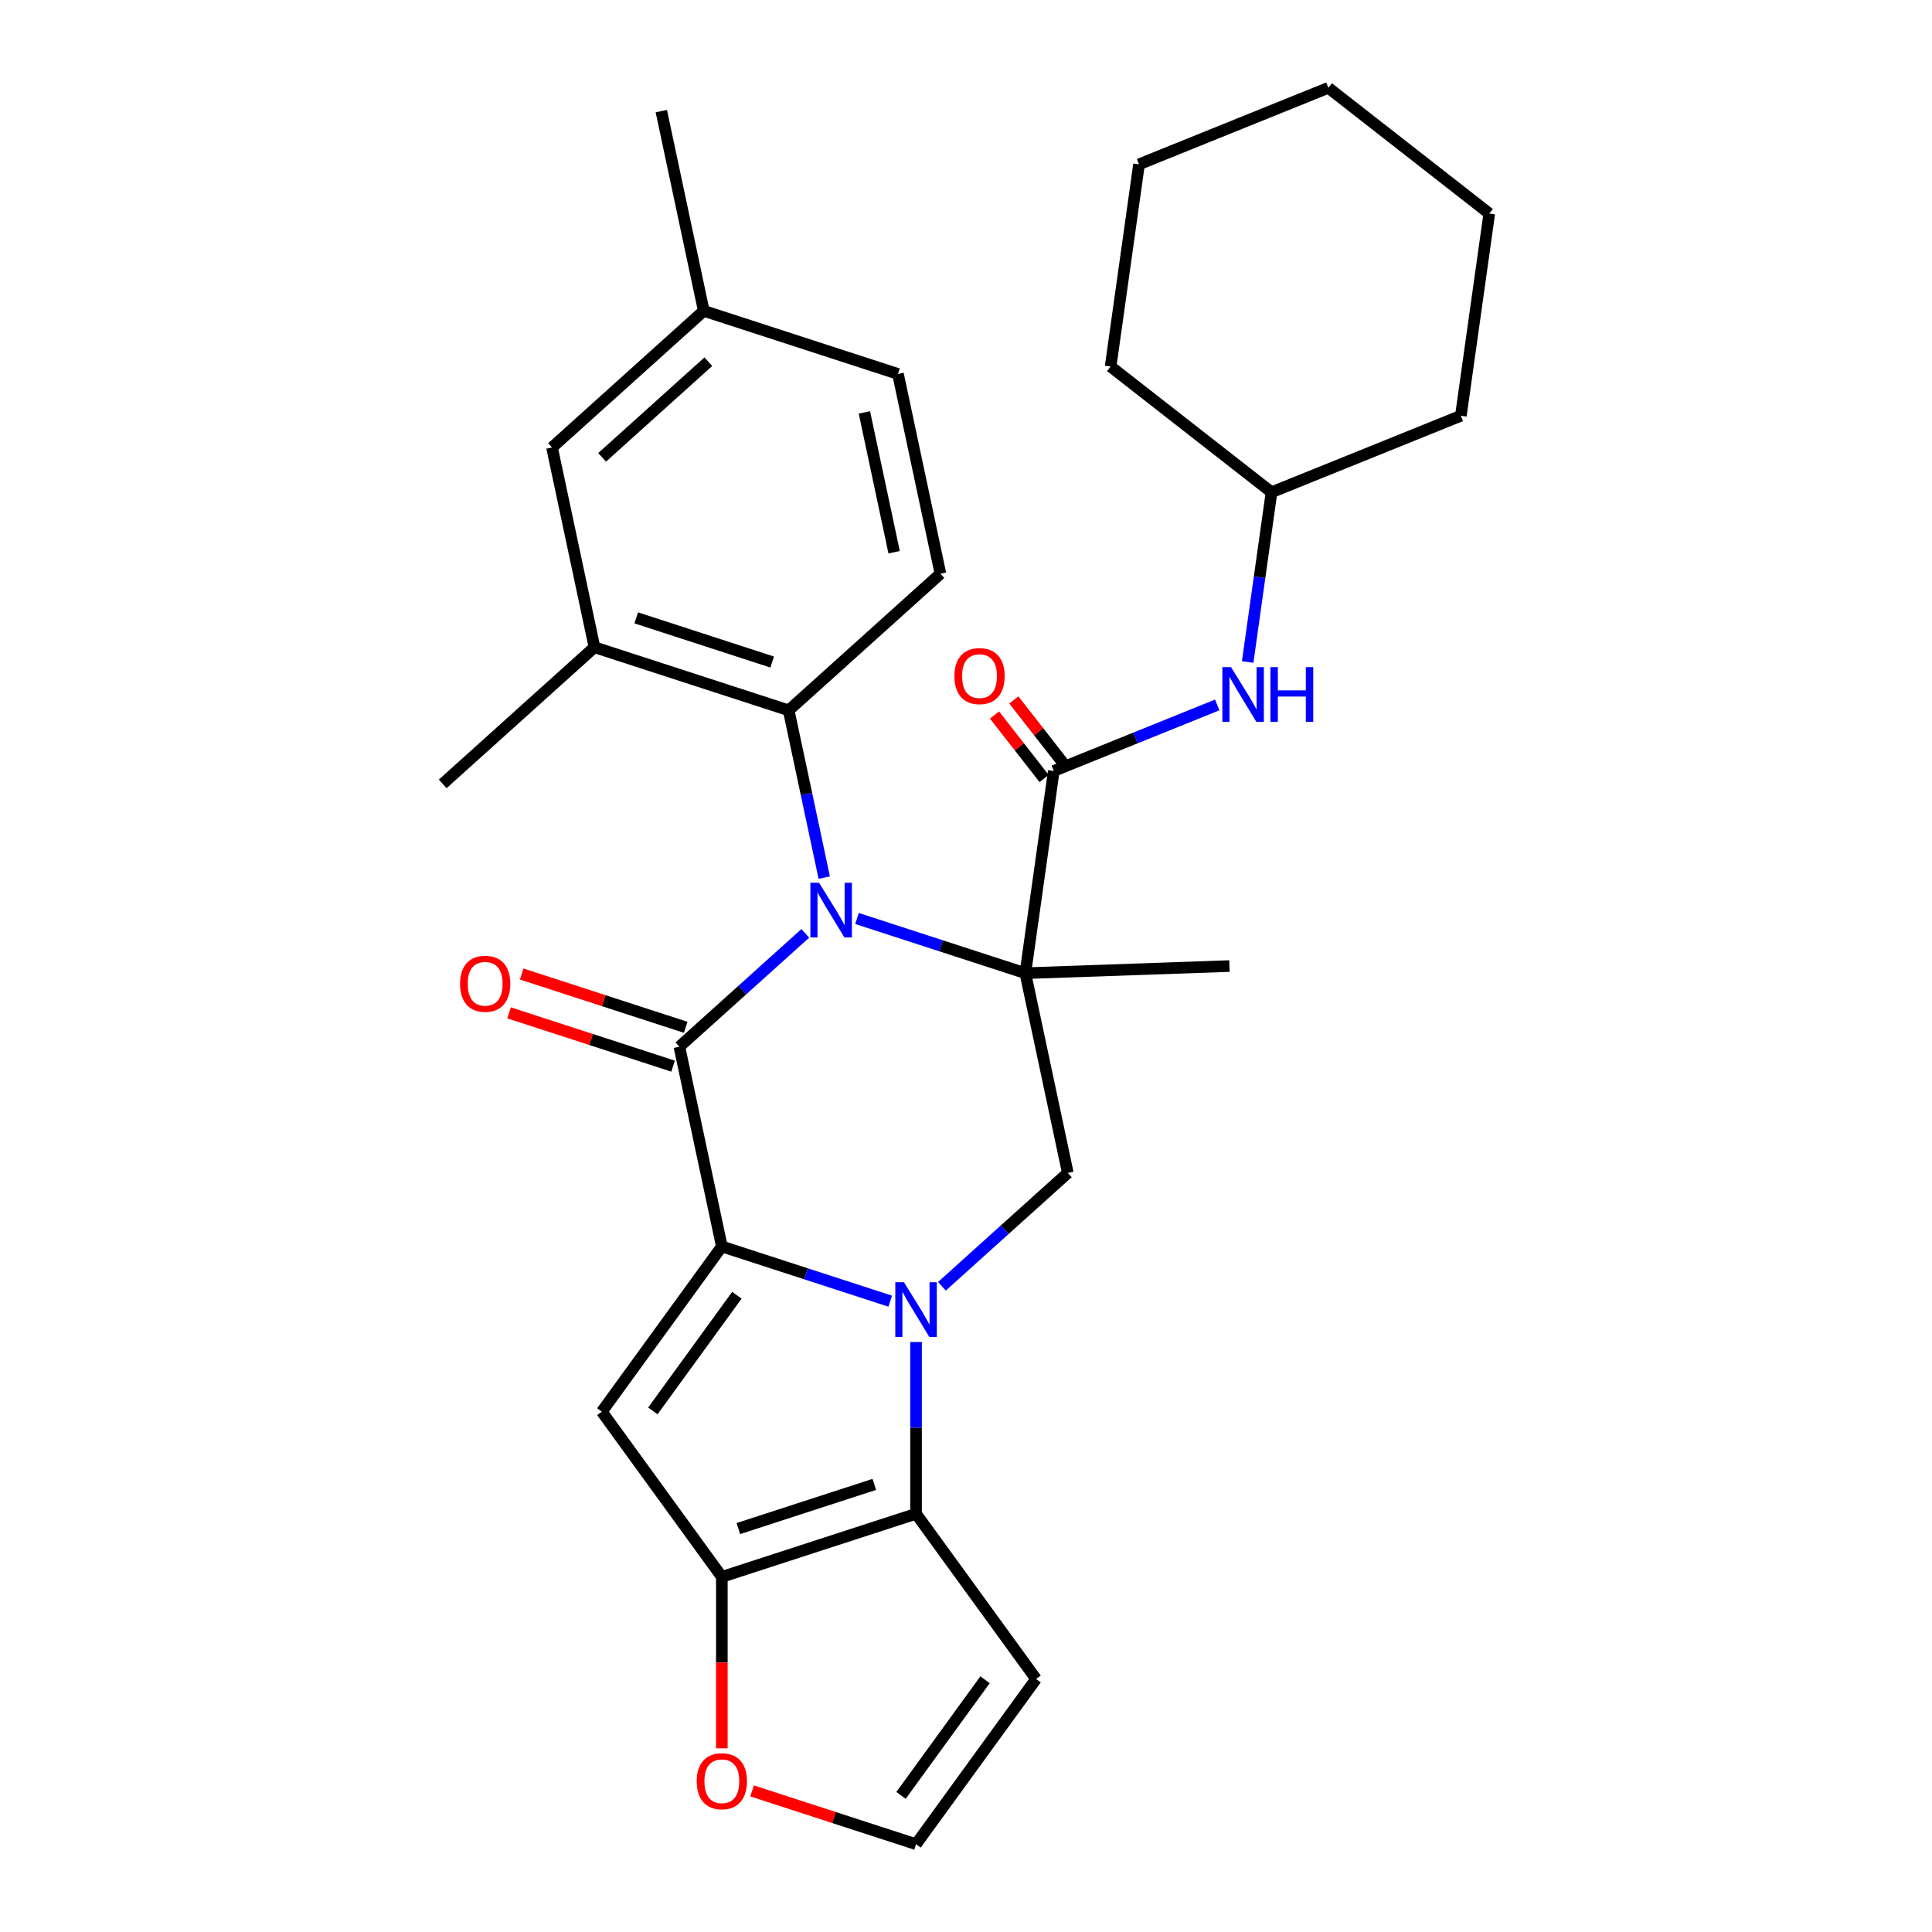 <?xml version='1.0' encoding='iso-8859-1'?>
<svg version='1.1' baseProfile='full'
              xmlns='http://www.w3.org/2000/svg'
                      xmlns:rdkit='http://www.rdkit.org/xml'
                      xmlns:xlink='http://www.w3.org/1999/xlink'
                  xml:space='preserve'
width='1000px' height='1000px' viewBox='0 0 1000 1000'>
<!-- END OF HEADER -->
<rect style='opacity:1.0;fill:#FFFFFF;stroke:none' width='1000' height='1000' x='0' y='0'> </rect>
<path class='bond-0' d='M 443.579,475.405 L 487.149,489.562' style='fill:none;fill-rule:evenodd;stroke:#0000FF;stroke-width:6px;stroke-linecap:butt;stroke-linejoin:miter;stroke-opacity:1' />
<path class='bond-0' d='M 487.149,489.562 L 530.72,503.719' style='fill:none;fill-rule:evenodd;stroke:#000000;stroke-width:6px;stroke-linecap:butt;stroke-linejoin:miter;stroke-opacity:1' />
<path class='bond-3' d='M 416.814,483.106 L 384.232,512.444' style='fill:none;fill-rule:evenodd;stroke:#0000FF;stroke-width:6px;stroke-linecap:butt;stroke-linejoin:miter;stroke-opacity:1' />
<path class='bond-3' d='M 384.232,512.444 L 351.649,541.781' style='fill:none;fill-rule:evenodd;stroke:#000000;stroke-width:6px;stroke-linecap:butt;stroke-linejoin:miter;stroke-opacity:1' />
<path class='bond-9' d='M 426.625,454.254 L 417.423,410.962' style='fill:none;fill-rule:evenodd;stroke:#0000FF;stroke-width:6px;stroke-linecap:butt;stroke-linejoin:miter;stroke-opacity:1' />
<path class='bond-9' d='M 417.423,410.962 L 408.221,367.671' style='fill:none;fill-rule:evenodd;stroke:#000000;stroke-width:6px;stroke-linecap:butt;stroke-linejoin:miter;stroke-opacity:1' />
<path class='bond-7' d='M 530.72,503.719 L 545.43,399.051' style='fill:none;fill-rule:evenodd;stroke:#000000;stroke-width:6px;stroke-linecap:butt;stroke-linejoin:miter;stroke-opacity:1' />
<path class='bond-8' d='M 530.72,503.719 L 552.695,607.105' style='fill:none;fill-rule:evenodd;stroke:#000000;stroke-width:6px;stroke-linecap:butt;stroke-linejoin:miter;stroke-opacity:1' />
<path class='bond-19' d='M 530.72,503.719 L 636.351,500.03' style='fill:none;fill-rule:evenodd;stroke:#000000;stroke-width:6px;stroke-linecap:butt;stroke-linejoin:miter;stroke-opacity:1' />
<path class='bond-1' d='M 373.625,645.168 L 351.649,541.781' style='fill:none;fill-rule:evenodd;stroke:#000000;stroke-width:6px;stroke-linecap:butt;stroke-linejoin:miter;stroke-opacity:1' />
<path class='bond-2' d='M 373.625,645.168 L 417.195,659.325' style='fill:none;fill-rule:evenodd;stroke:#000000;stroke-width:6px;stroke-linecap:butt;stroke-linejoin:miter;stroke-opacity:1' />
<path class='bond-2' d='M 417.195,659.325 L 460.765,673.481' style='fill:none;fill-rule:evenodd;stroke:#0000FF;stroke-width:6px;stroke-linecap:butt;stroke-linejoin:miter;stroke-opacity:1' />
<path class='bond-4' d='M 373.625,645.168 L 311.498,730.678' style='fill:none;fill-rule:evenodd;stroke:#000000;stroke-width:6px;stroke-linecap:butt;stroke-linejoin:miter;stroke-opacity:1' />
<path class='bond-4' d='M 381.408,670.419 L 337.919,730.276' style='fill:none;fill-rule:evenodd;stroke:#000000;stroke-width:6px;stroke-linecap:butt;stroke-linejoin:miter;stroke-opacity:1' />
<path class='bond-5' d='M 474.148,694.632 L 474.148,739.079' style='fill:none;fill-rule:evenodd;stroke:#0000FF;stroke-width:6px;stroke-linecap:butt;stroke-linejoin:miter;stroke-opacity:1' />
<path class='bond-5' d='M 474.148,739.079 L 474.148,783.526' style='fill:none;fill-rule:evenodd;stroke:#000000;stroke-width:6px;stroke-linecap:butt;stroke-linejoin:miter;stroke-opacity:1' />
<path class='bond-30' d='M 487.53,665.78 L 520.113,636.443' style='fill:none;fill-rule:evenodd;stroke:#0000FF;stroke-width:6px;stroke-linecap:butt;stroke-linejoin:miter;stroke-opacity:1' />
<path class='bond-30' d='M 520.113,636.443 L 552.695,607.105' style='fill:none;fill-rule:evenodd;stroke:#000000;stroke-width:6px;stroke-linecap:butt;stroke-linejoin:miter;stroke-opacity:1' />
<path class='bond-14' d='M 354.915,531.729 L 312.475,517.939' style='fill:none;fill-rule:evenodd;stroke:#000000;stroke-width:6px;stroke-linecap:butt;stroke-linejoin:miter;stroke-opacity:1' />
<path class='bond-14' d='M 312.475,517.939 L 270.035,504.15' style='fill:none;fill-rule:evenodd;stroke:#FF0000;stroke-width:6px;stroke-linecap:butt;stroke-linejoin:miter;stroke-opacity:1' />
<path class='bond-14' d='M 348.383,551.834 L 305.943,538.044' style='fill:none;fill-rule:evenodd;stroke:#000000;stroke-width:6px;stroke-linecap:butt;stroke-linejoin:miter;stroke-opacity:1' />
<path class='bond-14' d='M 305.943,538.044 L 263.503,524.254' style='fill:none;fill-rule:evenodd;stroke:#FF0000;stroke-width:6px;stroke-linecap:butt;stroke-linejoin:miter;stroke-opacity:1' />
<path class='bond-6' d='M 311.498,730.678 L 373.625,816.188' style='fill:none;fill-rule:evenodd;stroke:#000000;stroke-width:6px;stroke-linecap:butt;stroke-linejoin:miter;stroke-opacity:1' />
<path class='bond-11' d='M 474.148,783.526 L 536.274,869.036' style='fill:none;fill-rule:evenodd;stroke:#000000;stroke-width:6px;stroke-linecap:butt;stroke-linejoin:miter;stroke-opacity:1' />
<path class='bond-32' d='M 474.148,783.526 L 373.625,816.188' style='fill:none;fill-rule:evenodd;stroke:#000000;stroke-width:6px;stroke-linecap:butt;stroke-linejoin:miter;stroke-opacity:1' />
<path class='bond-32' d='M 452.537,768.32 L 382.171,791.184' style='fill:none;fill-rule:evenodd;stroke:#000000;stroke-width:6px;stroke-linecap:butt;stroke-linejoin:miter;stroke-opacity:1' />
<path class='bond-13' d='M 373.625,816.188 L 373.625,860.554' style='fill:none;fill-rule:evenodd;stroke:#000000;stroke-width:6px;stroke-linecap:butt;stroke-linejoin:miter;stroke-opacity:1' />
<path class='bond-13' d='M 373.625,860.554 L 373.625,904.921' style='fill:none;fill-rule:evenodd;stroke:#FF0000;stroke-width:6px;stroke-linecap:butt;stroke-linejoin:miter;stroke-opacity:1' />
<path class='bond-12' d='M 545.43,399.051 L 587.738,381.958' style='fill:none;fill-rule:evenodd;stroke:#000000;stroke-width:6px;stroke-linecap:butt;stroke-linejoin:miter;stroke-opacity:1' />
<path class='bond-12' d='M 587.738,381.958 L 630.047,364.864' style='fill:none;fill-rule:evenodd;stroke:#0000FF;stroke-width:6px;stroke-linecap:butt;stroke-linejoin:miter;stroke-opacity:1' />
<path class='bond-17' d='M 550.427,395.147 L 537.591,378.715' style='fill:none;fill-rule:evenodd;stroke:#000000;stroke-width:6px;stroke-linecap:butt;stroke-linejoin:miter;stroke-opacity:1' />
<path class='bond-17' d='M 537.591,378.715 L 524.754,362.284' style='fill:none;fill-rule:evenodd;stroke:#FF0000;stroke-width:6px;stroke-linecap:butt;stroke-linejoin:miter;stroke-opacity:1' />
<path class='bond-17' d='M 540.432,402.955 L 527.596,386.524' style='fill:none;fill-rule:evenodd;stroke:#000000;stroke-width:6px;stroke-linecap:butt;stroke-linejoin:miter;stroke-opacity:1' />
<path class='bond-17' d='M 527.596,386.524 L 514.759,370.092' style='fill:none;fill-rule:evenodd;stroke:#FF0000;stroke-width:6px;stroke-linecap:butt;stroke-linejoin:miter;stroke-opacity:1' />
<path class='bond-10' d='M 408.221,367.671 L 307.698,335.009' style='fill:none;fill-rule:evenodd;stroke:#000000;stroke-width:6px;stroke-linecap:butt;stroke-linejoin:miter;stroke-opacity:1' />
<path class='bond-10' d='M 399.675,342.667 L 329.309,319.803' style='fill:none;fill-rule:evenodd;stroke:#000000;stroke-width:6px;stroke-linecap:butt;stroke-linejoin:miter;stroke-opacity:1' />
<path class='bond-15' d='M 408.221,367.671 L 486.769,296.946' style='fill:none;fill-rule:evenodd;stroke:#000000;stroke-width:6px;stroke-linecap:butt;stroke-linejoin:miter;stroke-opacity:1' />
<path class='bond-18' d='M 307.698,335.009 L 285.723,231.622' style='fill:none;fill-rule:evenodd;stroke:#000000;stroke-width:6px;stroke-linecap:butt;stroke-linejoin:miter;stroke-opacity:1' />
<path class='bond-23' d='M 307.698,335.009 L 229.151,405.733' style='fill:none;fill-rule:evenodd;stroke:#000000;stroke-width:6px;stroke-linecap:butt;stroke-linejoin:miter;stroke-opacity:1' />
<path class='bond-33' d='M 536.274,869.036 L 474.148,954.545' style='fill:none;fill-rule:evenodd;stroke:#000000;stroke-width:6px;stroke-linecap:butt;stroke-linejoin:miter;stroke-opacity:1' />
<path class='bond-33' d='M 509.853,869.437 L 466.365,929.294' style='fill:none;fill-rule:evenodd;stroke:#000000;stroke-width:6px;stroke-linecap:butt;stroke-linejoin:miter;stroke-opacity:1' />
<path class='bond-22' d='M 645.791,342.654 L 651.965,298.722' style='fill:none;fill-rule:evenodd;stroke:#0000FF;stroke-width:6px;stroke-linecap:butt;stroke-linejoin:miter;stroke-opacity:1' />
<path class='bond-22' d='M 651.965,298.722 L 658.139,254.789' style='fill:none;fill-rule:evenodd;stroke:#000000;stroke-width:6px;stroke-linecap:butt;stroke-linejoin:miter;stroke-opacity:1' />
<path class='bond-16' d='M 389.267,926.966 L 431.707,940.756' style='fill:none;fill-rule:evenodd;stroke:#FF0000;stroke-width:6px;stroke-linecap:butt;stroke-linejoin:miter;stroke-opacity:1' />
<path class='bond-16' d='M 431.707,940.756 L 474.148,954.545' style='fill:none;fill-rule:evenodd;stroke:#000000;stroke-width:6px;stroke-linecap:butt;stroke-linejoin:miter;stroke-opacity:1' />
<path class='bond-20' d='M 486.769,296.946 L 464.793,193.56' style='fill:none;fill-rule:evenodd;stroke:#000000;stroke-width:6px;stroke-linecap:butt;stroke-linejoin:miter;stroke-opacity:1' />
<path class='bond-20' d='M 462.795,285.833 L 447.412,213.463' style='fill:none;fill-rule:evenodd;stroke:#000000;stroke-width:6px;stroke-linecap:butt;stroke-linejoin:miter;stroke-opacity:1' />
<path class='bond-31' d='M 285.723,231.622 L 364.27,160.898' style='fill:none;fill-rule:evenodd;stroke:#000000;stroke-width:6px;stroke-linecap:butt;stroke-linejoin:miter;stroke-opacity:1' />
<path class='bond-31' d='M 311.65,236.723 L 366.633,187.216' style='fill:none;fill-rule:evenodd;stroke:#000000;stroke-width:6px;stroke-linecap:butt;stroke-linejoin:miter;stroke-opacity:1' />
<path class='bond-21' d='M 464.793,193.56 L 364.27,160.898' style='fill:none;fill-rule:evenodd;stroke:#000000;stroke-width:6px;stroke-linecap:butt;stroke-linejoin:miter;stroke-opacity:1' />
<path class='bond-24' d='M 364.27,160.898 L 342.295,57.511' style='fill:none;fill-rule:evenodd;stroke:#000000;stroke-width:6px;stroke-linecap:butt;stroke-linejoin:miter;stroke-opacity:1' />
<path class='bond-25' d='M 658.139,254.789 L 756.139,215.195' style='fill:none;fill-rule:evenodd;stroke:#000000;stroke-width:6px;stroke-linecap:butt;stroke-linejoin:miter;stroke-opacity:1' />
<path class='bond-26' d='M 658.139,254.789 L 574.85,189.716' style='fill:none;fill-rule:evenodd;stroke:#000000;stroke-width:6px;stroke-linecap:butt;stroke-linejoin:miter;stroke-opacity:1' />
<path class='bond-28' d='M 756.139,215.195 L 770.849,110.528' style='fill:none;fill-rule:evenodd;stroke:#000000;stroke-width:6px;stroke-linecap:butt;stroke-linejoin:miter;stroke-opacity:1' />
<path class='bond-27' d='M 574.85,189.716 L 589.56,85.049' style='fill:none;fill-rule:evenodd;stroke:#000000;stroke-width:6px;stroke-linecap:butt;stroke-linejoin:miter;stroke-opacity:1' />
<path class='bond-29' d='M 589.56,85.049 L 687.56,45.455' style='fill:none;fill-rule:evenodd;stroke:#000000;stroke-width:6px;stroke-linecap:butt;stroke-linejoin:miter;stroke-opacity:1' />
<path class='bond-34' d='M 770.849,110.528 L 687.56,45.455' style='fill:none;fill-rule:evenodd;stroke:#000000;stroke-width:6px;stroke-linecap:butt;stroke-linejoin:miter;stroke-opacity:1' />
<path  class='atom-0' d='M 423.937 456.897
L 433.217 471.897
Q 434.137 473.377, 435.617 476.057
Q 437.097 478.737, 437.177 478.897
L 437.177 456.897
L 440.937 456.897
L 440.937 485.217
L 437.057 485.217
L 427.097 468.817
Q 425.937 466.897, 424.697 464.697
Q 423.497 462.497, 423.137 461.817
L 423.137 485.217
L 419.457 485.217
L 419.457 456.897
L 423.937 456.897
' fill='#0000FF'/>
<path  class='atom-3' d='M 467.888 663.67
L 477.168 678.67
Q 478.088 680.15, 479.568 682.83
Q 481.048 685.51, 481.128 685.67
L 481.128 663.67
L 484.888 663.67
L 484.888 691.99
L 481.008 691.99
L 471.048 675.59
Q 469.888 673.67, 468.648 671.47
Q 467.448 669.27, 467.088 668.59
L 467.088 691.99
L 463.408 691.99
L 463.408 663.67
L 467.888 663.67
' fill='#0000FF'/>
<path  class='atom-13' d='M 637.169 345.297
L 646.449 360.297
Q 647.369 361.777, 648.849 364.457
Q 650.329 367.137, 650.409 367.297
L 650.409 345.297
L 654.169 345.297
L 654.169 373.617
L 650.289 373.617
L 640.329 357.217
Q 639.169 355.297, 637.929 353.097
Q 636.729 350.897, 636.369 350.217
L 636.369 373.617
L 632.689 373.617
L 632.689 345.297
L 637.169 345.297
' fill='#0000FF'/>
<path  class='atom-13' d='M 657.569 345.297
L 661.409 345.297
L 661.409 357.337
L 675.889 357.337
L 675.889 345.297
L 679.729 345.297
L 679.729 373.617
L 675.889 373.617
L 675.889 360.537
L 661.409 360.537
L 661.409 373.617
L 657.569 373.617
L 657.569 345.297
' fill='#0000FF'/>
<path  class='atom-14' d='M 360.625 921.964
Q 360.625 915.164, 363.985 911.364
Q 367.345 907.564, 373.625 907.564
Q 379.905 907.564, 383.265 911.364
Q 386.625 915.164, 386.625 921.964
Q 386.625 928.844, 383.225 932.764
Q 379.825 936.644, 373.625 936.644
Q 367.385 936.644, 363.985 932.764
Q 360.625 928.884, 360.625 921.964
M 373.625 933.444
Q 377.945 933.444, 380.265 930.564
Q 382.625 927.644, 382.625 921.964
Q 382.625 916.404, 380.265 913.604
Q 377.945 910.764, 373.625 910.764
Q 369.305 910.764, 366.945 913.564
Q 364.625 916.364, 364.625 921.964
Q 364.625 927.684, 366.945 930.564
Q 369.305 933.444, 373.625 933.444
' fill='#FF0000'/>
<path  class='atom-15' d='M 238.126 509.199
Q 238.126 502.399, 241.486 498.599
Q 244.846 494.799, 251.126 494.799
Q 257.406 494.799, 260.766 498.599
Q 264.126 502.399, 264.126 509.199
Q 264.126 516.079, 260.726 519.999
Q 257.326 523.879, 251.126 523.879
Q 244.886 523.879, 241.486 519.999
Q 238.126 516.119, 238.126 509.199
M 251.126 520.679
Q 255.446 520.679, 257.766 517.799
Q 260.126 514.879, 260.126 509.199
Q 260.126 503.639, 257.766 500.839
Q 255.446 497.999, 251.126 497.999
Q 246.806 497.999, 244.446 500.799
Q 242.126 503.599, 242.126 509.199
Q 242.126 514.919, 244.446 517.799
Q 246.806 520.679, 251.126 520.679
' fill='#FF0000'/>
<path  class='atom-18' d='M 494.007 349.948
Q 494.007 343.148, 497.367 339.348
Q 500.727 335.548, 507.007 335.548
Q 513.287 335.548, 516.647 339.348
Q 520.007 343.148, 520.007 349.948
Q 520.007 356.828, 516.607 360.748
Q 513.207 364.628, 507.007 364.628
Q 500.767 364.628, 497.367 360.748
Q 494.007 356.868, 494.007 349.948
M 507.007 361.428
Q 511.327 361.428, 513.647 358.548
Q 516.007 355.628, 516.007 349.948
Q 516.007 344.388, 513.647 341.588
Q 511.327 338.748, 507.007 338.748
Q 502.687 338.748, 500.327 341.548
Q 498.007 344.348, 498.007 349.948
Q 498.007 355.668, 500.327 358.548
Q 502.687 361.428, 507.007 361.428
' fill='#FF0000'/>
</svg>

